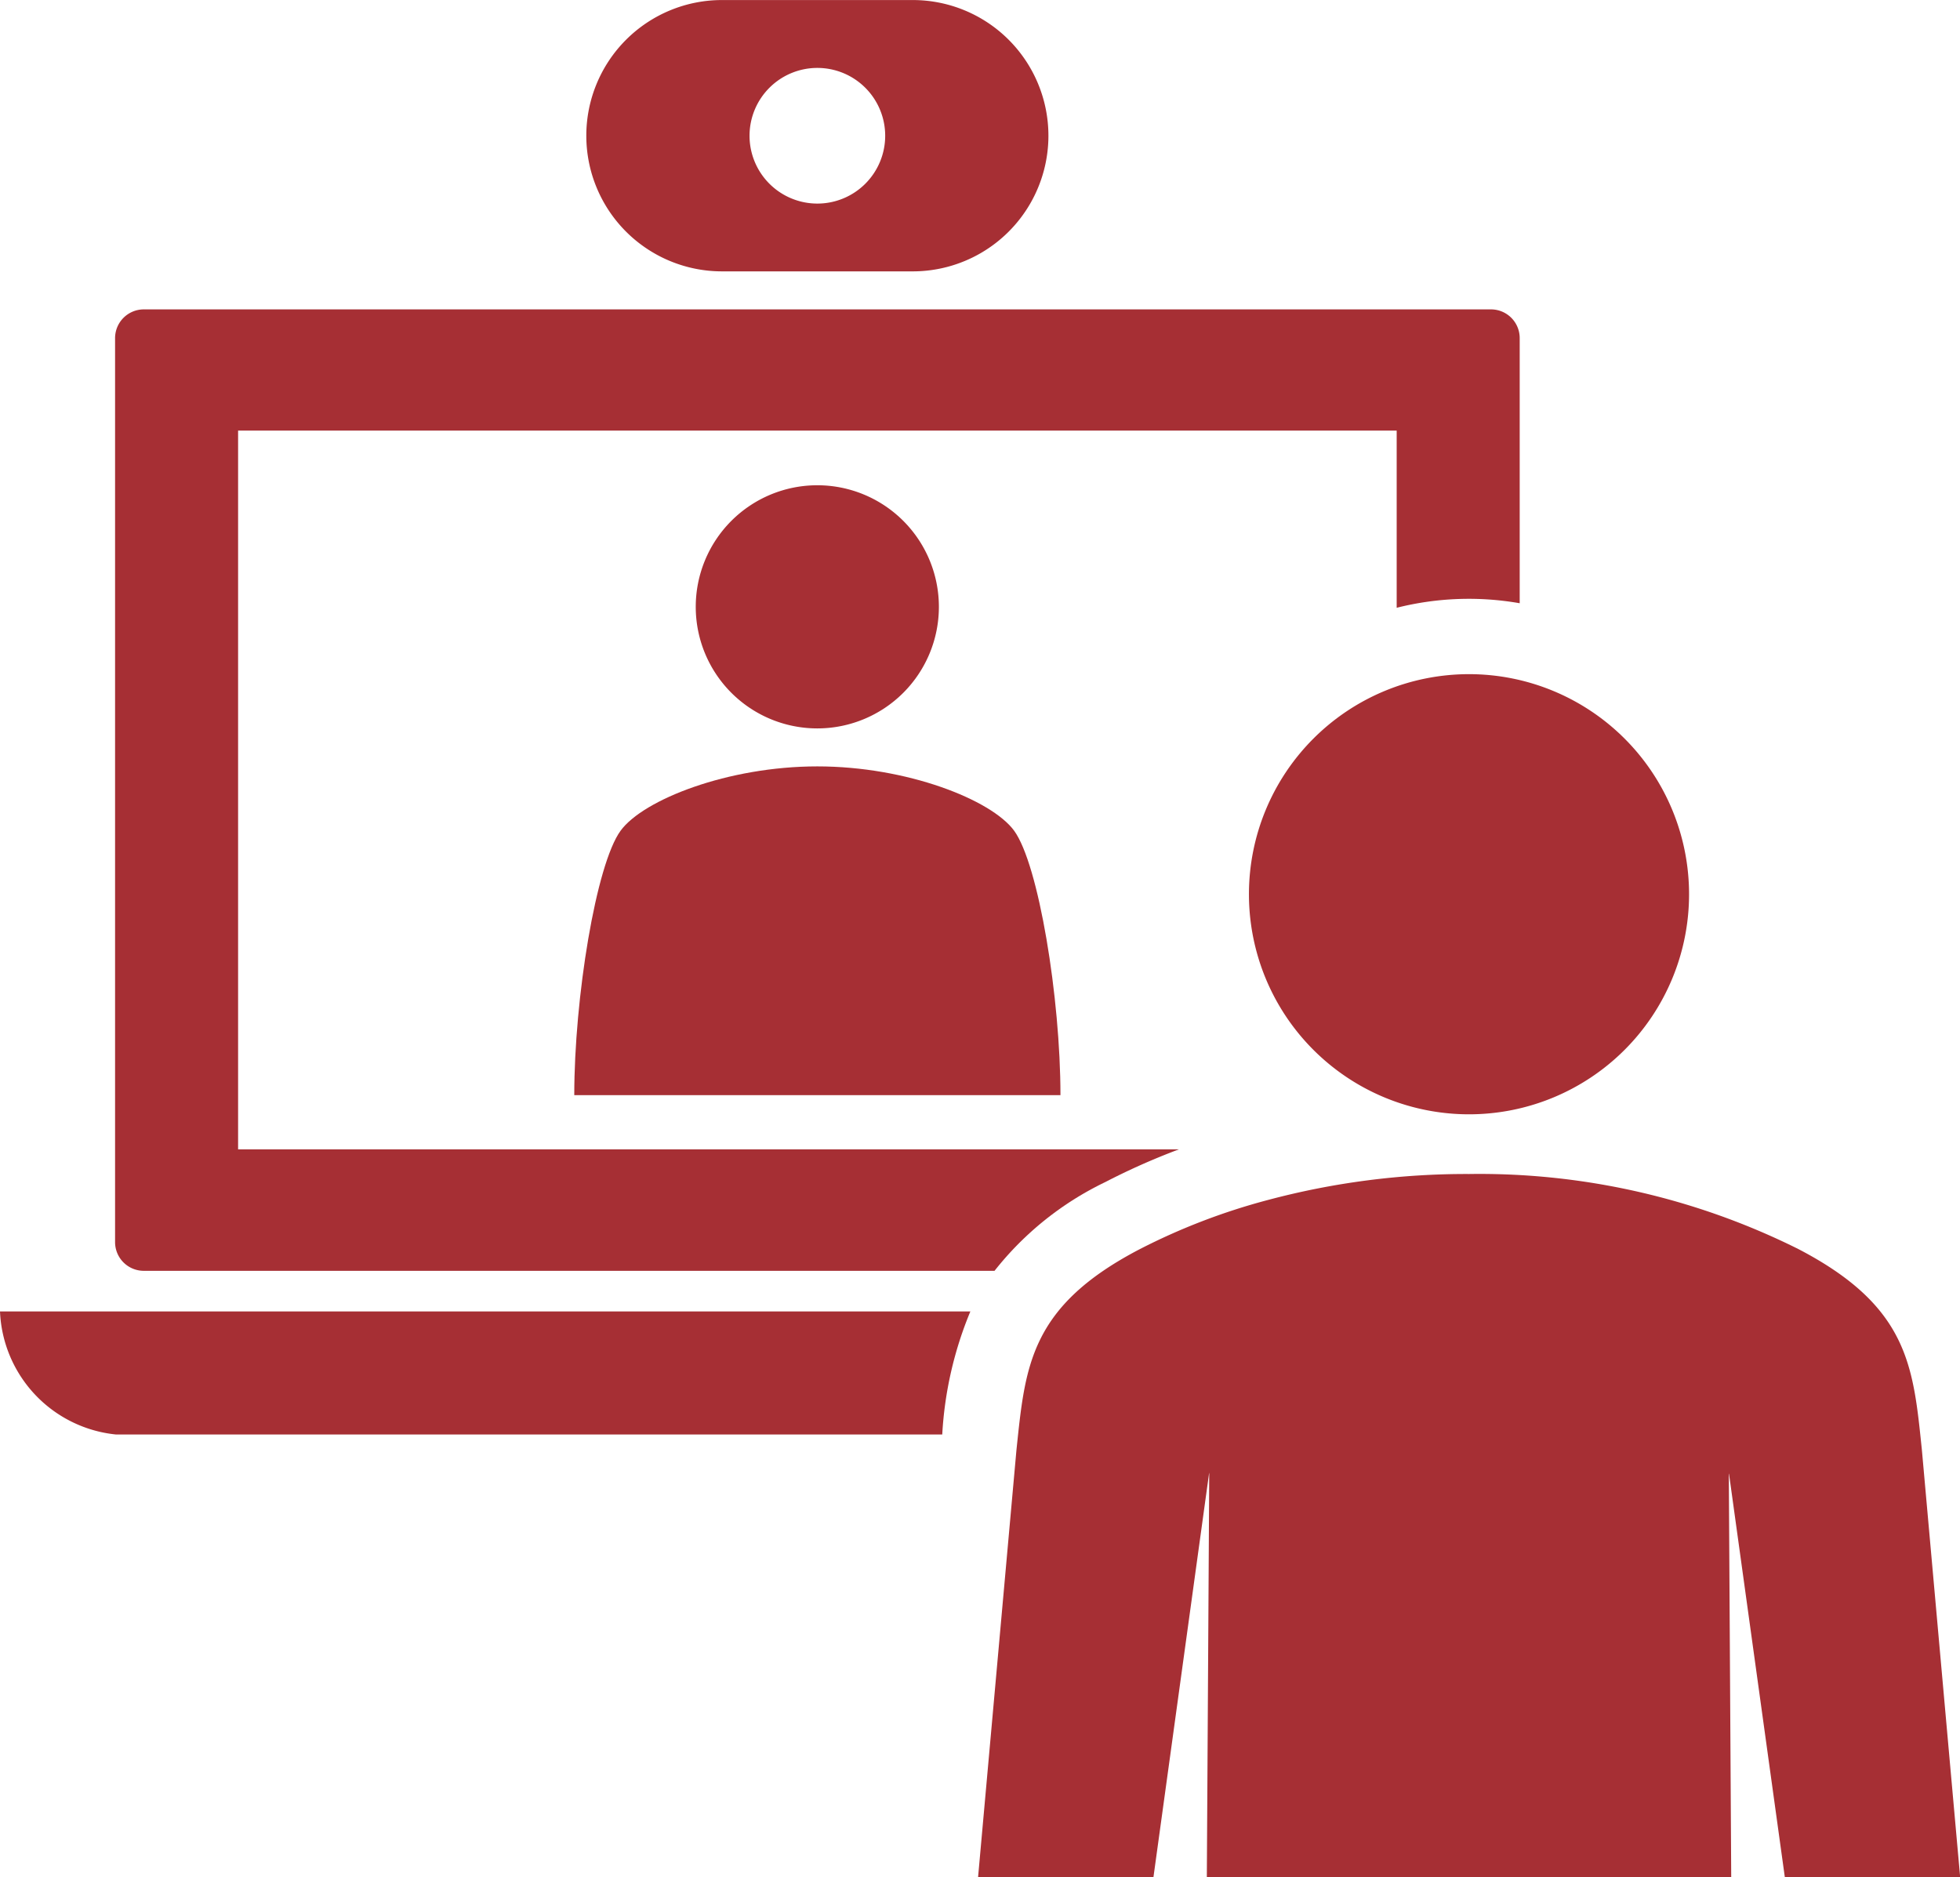 <svg xmlns="http://www.w3.org/2000/svg" xmlns:xlink="http://www.w3.org/1999/xlink" width="43.144" height="41.32" viewBox="0 0 43.144 41.32">
  <defs>
    <clipPath id="clip-path">
      <rect id="長方形_10" data-name="長方形 10" width="43.144" height="41.32" fill="none"/>
    </clipPath>
  </defs>
  <g id="detail4" transform="translate(0 0)">
    <g id="グループ_13" data-name="グループ 13" transform="translate(0 0.001)" clip-path="url(#clip-path)">
      <path id="パス_22" data-name="パス 22" d="M21.36,49.394a8.227,8.227,0,0,0-.619,2.708H2.547A2.841,2.841,0,0,1,0,49.394Z" transform="translate(0 -20.529)" fill="#a62f34"/>
      <path id="パス_23" data-name="パス 23" d="M35.253,12.289V18.12a6.489,6.489,0,0,0-2.708.1v-3.9H7.042V30.141H27.751a14.76,14.76,0,0,0-1.619.719,6.919,6.919,0,0,0-2.439,1.954H4.962a.632.632,0,0,1-.628-.636V12.289a.633.633,0,0,1,.628-.637H34.628a.632.632,0,0,1,.625.637" transform="translate(-1.801 -4.843)" fill="#a62f34"/>
      <path id="パス_24" data-name="パス 24" d="M31.559,20.952a2.676,2.676,0,1,1-2.676-2.676,2.676,2.676,0,0,1,2.676,2.676" transform="translate(-10.892 -7.596)" fill="#a62f34"/>
      <path id="パス_25" data-name="パス 25" d="M32.332,36.1c0-2.135-.479-5.082-1.021-5.822-.5-.681-2.359-1.414-4.33-1.414s-3.831.733-4.33,1.414c-.543.74-1.021,3.687-1.021,5.822Z" transform="translate(-8.989 -11.996)" fill="#a62f34"/>
      <path id="パス_26" data-name="パス 26" d="M29.269,0h-4.2a2.986,2.986,0,0,0-2.986,2.986h0a2.986,2.986,0,0,0,2.986,2.986h4.2a2.986,2.986,0,0,0,2.986-2.986h0A2.986,2.986,0,0,0,29.269,0m-2.1,4.48a1.493,1.493,0,1,1,1.493-1.493A1.493,1.493,0,0,1,27.168,4.48" transform="translate(-9.177 0)" fill="#a62f34"/>
      <path id="パス_27" data-name="パス 27" d="M51.889,35.079a4.844,4.844,0,1,0-4.844-4.844,4.844,4.844,0,0,0,4.844,4.844" transform="translate(-19.553 -10.553)" fill="#a62f34"/>
      <path id="パス_28" data-name="パス 28" d="M54.6,59.7h3.859l-.843-9.41c-.191-1.837-.284-3.157-2.723-4.424a15.725,15.725,0,0,0-7.242-1.65,16.93,16.93,0,0,0-4.423.57,13.965,13.965,0,0,0-2.82,1.08c-2.44,1.268-2.529,2.589-2.723,4.429L36.84,59.7H40.7l1.221-8.863c0-.016.006-.031.008-.047l-.053,8.91H53.419l-.053-8.912c0,.013,0,.025.006.038Z" transform="translate(-15.311 -18.376)" fill="#a62f34"/>
    </g>
  </g>
</svg>
